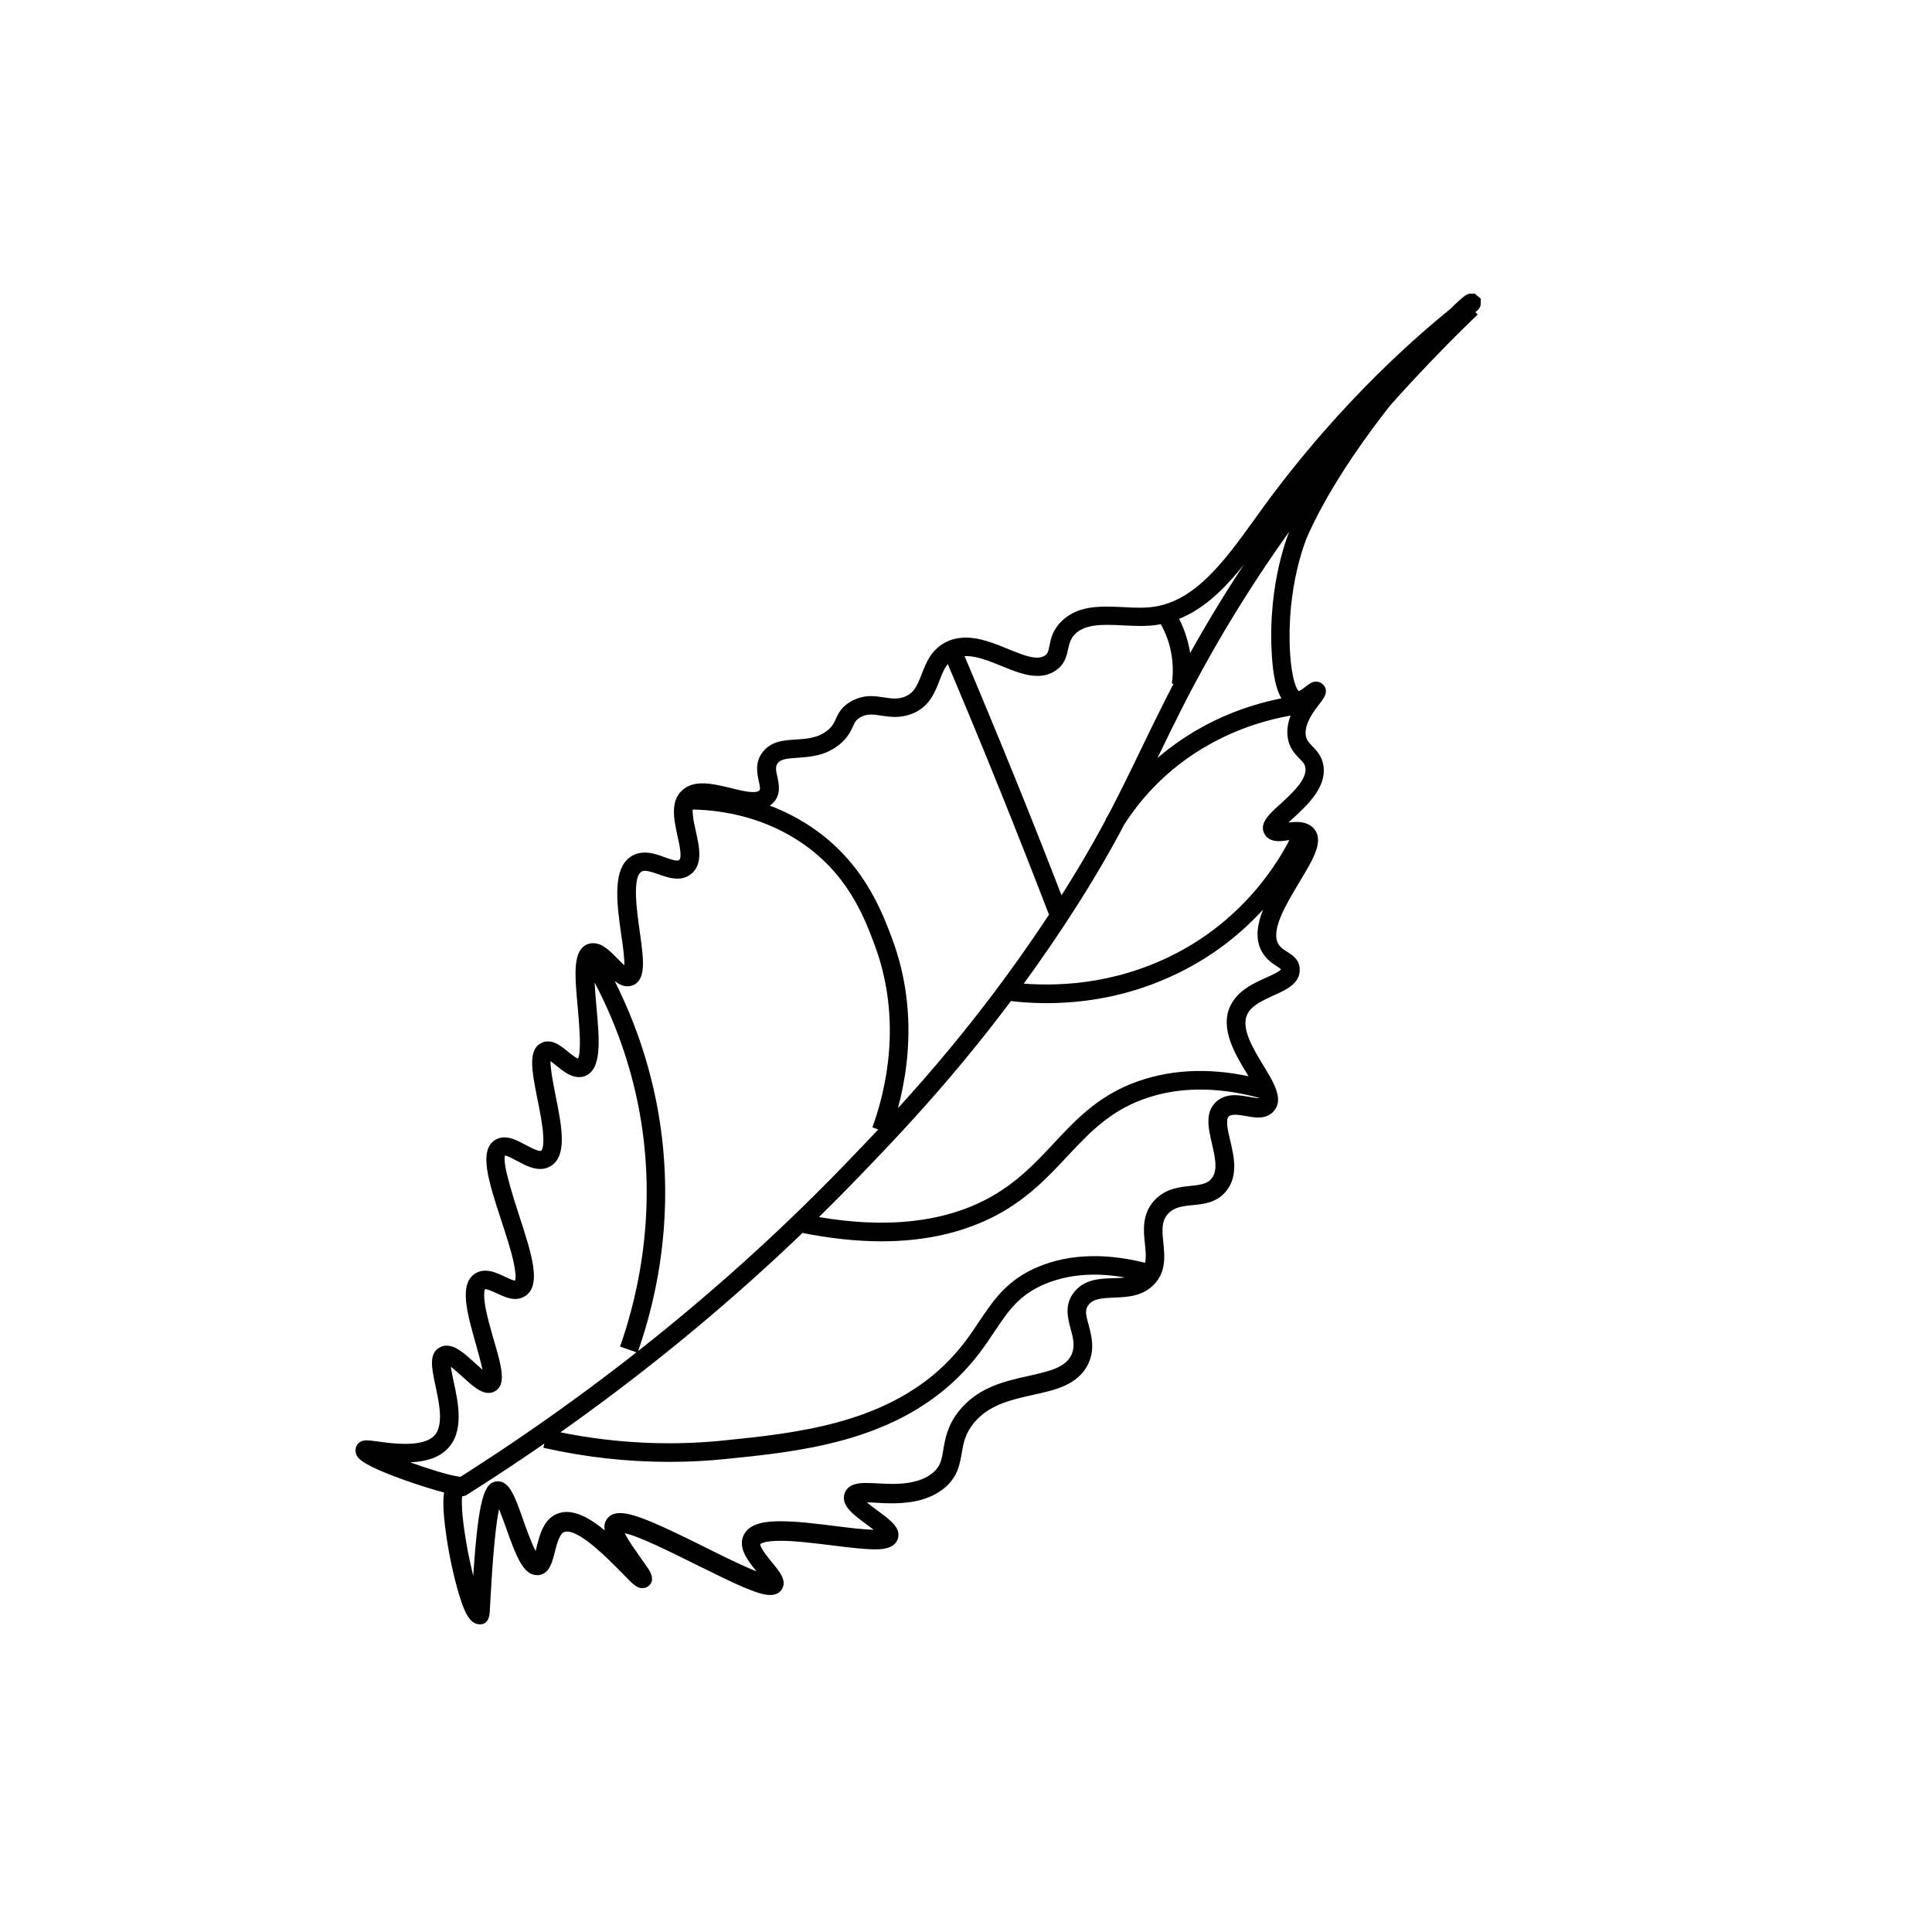 <?xml version="1.0" encoding="UTF-8"?>
<!-- Uploaded to: SVG Find, www.svgrepo.com, Generator: SVG Find Mixer Tools -->
<svg fill="#000000" width="800px" height="800px" version="1.1" viewBox="144 144 512 512" xmlns="http://www.w3.org/2000/svg">
 <path d="m271.14 574.46c-2.461-0.051-4.035-2.559-5.953-9.496-1.277-4.574-2.461-10.332-3.102-15.398-0.641-4.871-0.738-8.02-0.395-10.035-2.856-0.738-6.938-2.016-10.922-3.445-10.383-3.738-11.512-5.363-12.004-6.004-0.492-0.688-0.641-1.523-0.492-2.262 0.051-0.344 0.543-2.117 2.902-2.117 0.688 0 1.625 0.148 2.902 0.297 1.969 0.297 4.676 0.641 7.332 0.641 3.641 0 6.148-0.688 7.578-2.066 2.707-2.707 1.426-8.66 0.395-13.43-0.984-4.676-1.871-8.66 1.379-10.184 0.492-0.246 1.031-0.344 1.625-0.344 2.461 0 4.82 2.164 7.578 4.676 0.543 0.492 1.277 1.133 1.918 1.723-0.395-1.918-1.18-4.625-1.723-6.641-2.363-8.316-4.625-16.137-0.195-18.895 0.789-0.492 1.672-0.738 2.656-0.738 1.77 0 3.492 0.789 5.117 1.574 0.934 0.441 2.117 0.984 2.754 1.082 0.148-0.395 0.344-1.672-0.441-5.164-0.688-3.148-1.969-7.035-3.199-10.773-3.394-10.43-6.102-18.648-1.574-21.402 0.738-0.441 1.523-0.641 2.41-0.641 1.918 0 3.789 1.031 5.656 2.016 1.328 0.688 2.953 1.574 3.887 1.574 0.051 0 0.148 0 0.195-0.051 0 0 0.738-0.492 0.543-3.887-0.148-2.805-0.836-6.297-1.523-9.691-1.523-7.723-2.656-13.332 1.18-15.055 0.492-0.246 1.031-0.344 1.574-0.344 1.969 0 3.691 1.379 5.363 2.754 0.688 0.59 1.969 1.574 2.609 1.82 0.984-1.82 0.297-9.348-0.051-13.43-0.836-9.055-1.426-15.547 2.805-16.973 0.395-0.148 0.836-0.195 1.277-0.195 2.41 0 4.379 1.969 6.445 4.082 0.492 0.492 1.23 1.23 1.82 1.77 0.051-1.969-0.441-5.559-0.836-8.07-1.18-8.414-2.508-17.957 3-21.008 0.984-0.543 2.066-0.789 3.246-0.789 1.82 0 3.691 0.641 5.266 1.23 1.23 0.441 2.461 0.887 3.297 0.887 0.344 0 0.492-0.098 0.543-0.148 0.836-0.59 0.051-4.231-0.441-6.394-0.934-4.328-2.016-9.199 1.328-12.152 1.328-1.18 3.102-1.77 5.312-1.77 2.363 0 4.922 0.641 7.43 1.23 2.117 0.543 4.328 1.082 5.953 1.082 0.59 0 1.328-0.051 1.672-0.441 0.297-0.297 0.148-1.133-0.148-2.461-0.441-2.117-1.082-4.969 1.031-7.676 2.262-2.953 5.609-3.148 8.855-3.344 2.902-0.195 5.856-0.395 8.363-2.461 1.277-1.031 1.672-1.918 2.164-3 0.641-1.426 1.426-3.148 3.984-4.625 1.672-0.934 3.394-1.426 5.312-1.426 1.23 0 2.363 0.195 3.445 0.344 0.984 0.148 1.969 0.297 2.902 0.297 0.887 0 1.672-0.148 2.41-0.395 2.609-0.934 3.492-2.902 4.723-6.102 1.133-2.953 2.559-6.641 6.641-8.562 1.523-0.738 3.246-1.082 5.066-1.082 3.789 0 7.527 1.523 11.121 3 2.902 1.18 5.656 2.312 7.723 2.312 0.836 0 1.477-0.195 2.066-0.543 0.789-0.543 0.934-1.082 1.23-2.656 0.344-1.723 0.836-4.133 3.148-6.394 3.445-3.492 8.215-3.938 11.957-3.938 1.574 0 3.148 0.098 4.676 0.148 1.523 0.098 2.953 0.148 4.379 0.148 0.789 0 1.477-0.051 2.164-0.098 11.906-0.934 20.023-12.25 27.898-23.172 0.836-1.133 1.625-2.262 2.41-3.344 21.5-29.422 42.605-46.84 49.691-52.645 3.887-3.836 4.477-3.984 5.461-3.984h0.887l1.625 1.328v1.18c0 1.328-0.441 1.672-3.691 4.328l-0.934 0.789c-9.988 9.891-31.391 34.34-41.379 56.828-0.051 0.148-5.609 12.941-4.527 30.848 0.441 6.988 1.723 9.543 2.262 10.035 0.492-0.098 1.477-0.887 1.918-1.23 0.887-0.688 1.625-1.277 2.707-1.277 0.59 0 1.18 0.195 1.625 0.59 2.117 1.723 0.344 3.938-0.688 5.266-1.477 1.918-3.984 5.117-3.691 8.215 0.148 1.379 0.789 2.016 1.77 3.051 1.133 1.18 2.559 2.609 2.953 5.266 0.789 5.707-4.379 10.43-8.117 13.875-0.395 0.344-0.789 0.688-1.18 1.082 0.738-0.098 1.477-0.148 2.215-0.148 1.918 0 3.344 0.543 4.379 1.574 3.051 3.246 0.051 8.168-3.691 14.367-3.445 5.758-7.773 12.891-5.512 16.48 0.543 0.887 1.379 1.426 2.262 1.969 1.379 0.887 3.297 2.066 3.344 4.676 0.098 3.738-3.59 5.41-6.887 6.887-2.805 1.277-5.953 2.707-7.035 5.066-1.723 3.641 1.625 9.152 4.328 13.578 2.805 4.625 5.512 9.055 2.609 12.152-0.934 1.031-2.312 1.574-3.984 1.574-1.082 0-2.215-0.195-3.297-0.395-0.984-0.195-2.066-0.344-2.902-0.344-0.984 0-1.379 0.246-1.574 0.395-0.984 0.836-0.344 3.641 0.297 6.348 0.984 4.184 2.262 9.398-1.031 13.48-2.508 3.102-5.902 3.445-8.953 3.738-2.559 0.246-4.773 0.492-6.445 2.262-1.77 1.918-1.625 4.184-1.277 7.676 0.344 3.394 0.836 7.676-2.461 11.07-3.051 3.199-7.086 3.344-10.629 3.492-3.297 0.148-5.363 0.297-6.641 1.82-1.082 1.277-0.887 2.508-0.051 5.461 0.738 2.805 1.723 6.348-0.098 10.234-2.656 5.609-8.758 6.988-14.66 8.266-5.758 1.277-11.711 2.609-15.695 7.477-2.312 2.856-2.754 5.363-3.199 8.02-0.543 3.102-1.133 6.641-5.164 9.645-4.328 3.199-9.691 3.59-13.332 3.59-1.477 0-2.902-0.051-4.184-0.148-0.887-0.051-1.723-0.098-2.461-0.098 0.887 0.738 2.016 1.574 2.805 2.164 3.445 2.508 6.445 4.723 5.363 7.625-0.984 2.656-4.527 2.656-6.004 2.656-2.902 0-6.938-0.492-11.219-1.031-4.871-0.59-9.891-1.23-13.824-1.23-4.184 0-5.215 0.738-5.363 0.887-0.051 0.984 2.262 3.789 3.148 4.871 2.066 2.508 4.184 5.066 2.363 7.379-0.441 0.59-1.328 1.23-2.902 1.23-3.246 0-9.496-3.051-19.434-7.969-6.84-3.394-15.203-7.578-19.09-8.414 0.934 1.969 3.246 5.117 4.328 6.691 0.789 1.133 1.477 2.066 1.969 2.805 1.277 2.016 1.277 3.59-0.098 4.574-0.441 0.344-0.984 0.492-1.523 0.492-1.477 0-2.41-0.934-5.461-4.082-3.492-3.543-10.676-10.922-14.562-10.922-0.246 0-0.441 0.051-0.641 0.098-1.328 0.492-2.016 3.297-2.559 5.41-0.688 2.707-1.477 5.805-4.379 6.051h-0.297c-3.59 0-5.461-4.723-8.215-12.496-0.543-1.523-1.23-3.445-1.871-5.019-0.836 3.938-1.625 11.855-2.262 23.617-0.098 1.477-0.148 2.707-0.195 3.543-0.098 1.133-0.297 3.394-2.656 3.394zm-4.676-33.898c-0.246 2.016 0.098 7.086 1.523 14.562 0.492 2.461 0.984 4.676 1.426 6.543 1.379-20.812 2.953-24.797 6.297-25.094h0.246c3.102 0 4.477 3.938 6.789 10.48 0.789 2.262 2.117 5.953 3.199 7.969 0.098-0.395 0.195-0.789 0.297-1.133 0.789-3.148 1.871-7.477 5.656-8.809 0.688-0.246 1.477-0.395 2.262-0.395 3.148 0 6.594 1.969 10.086 4.871-0.195-1.277 0-2.363 0.836-3.297 0.738-0.887 1.871-1.277 3.297-1.277 3.938 0 11.465 3.59 22.484 9.055 4.625 2.312 9.988 4.969 13.629 6.394-2.41-2.902-5.066-6.445-3.344-9.742 1.625-3.148 6.051-3.543 9.742-3.543 4.281 0 9.445 0.641 14.465 1.277 3.938 0.492 7.625 0.934 10.184 0.984-0.641-0.492-1.328-0.984-1.82-1.379-3.641-2.656-7.035-5.164-5.856-8.363 0.984-2.656 4.281-2.656 5.656-2.656 0.887 0 1.918 0.051 2.953 0.098 1.277 0.051 2.559 0.148 3.938 0.148 2.953 0 7.231-0.297 10.383-2.609 2.41-1.82 2.754-3.641 3.199-6.496 0.492-2.856 1.082-6.445 4.231-10.332 5.066-6.25 12.203-7.824 18.449-9.199 5.953-1.328 9.691-2.312 11.266-5.559 1.031-2.262 0.492-4.379-0.195-6.84-0.789-2.953-1.77-6.594 1.031-9.938 2.754-3.297 6.742-3.445 10.234-3.543 3-0.098 5.559-0.195 7.281-1.969 1.625-1.672 1.477-3.789 1.133-7.133-0.395-3.492-0.836-7.871 2.508-11.512 2.902-3.148 6.594-3.543 9.543-3.836 2.754-0.297 4.477-0.543 5.609-1.969 1.77-2.164 0.887-5.758 0.098-9.25-0.934-3.984-2.016-8.461 1.328-11.266 1.23-1.031 2.805-1.574 4.723-1.574 1.328 0 2.609 0.246 3.789 0.441 0.934 0.148 1.77 0.344 2.461 0.344h0.297c-0.098-1.18-1.969-4.281-3.148-6.199-3.297-5.41-7.43-12.203-4.574-18.254 1.918-4.035 6.102-5.953 9.496-7.477 1.328-0.59 3.492-1.574 3.938-2.215-0.195-0.195-0.688-0.492-1.031-0.738-1.133-0.738-2.656-1.723-3.789-3.492-3.887-6.199 1.082-14.414 5.461-21.648 1.574-2.656 4.231-6.988 4.231-8.461-0.148-0.051-0.344-0.051-0.688-0.051-0.688 0-1.477 0.098-2.262 0.195-0.836 0.098-1.723 0.246-2.508 0.246-2.215 0-3.297-0.984-3.738-1.82-1.625-2.805 1.082-5.266 4.184-8.07 2.953-2.707 7.035-6.394 6.594-9.543-0.148-0.984-0.59-1.477-1.574-2.461-1.18-1.23-2.856-2.902-3.148-5.953-0.297-2.707 0.543-5.164 1.672-7.281-3.492-0.934-5.363-5.559-5.856-14.516-1.133-19.09 4.676-32.57 4.922-33.113 3.59-8.117 8.66-16.48 14.121-24.355-5.512 6.25-11.367 13.332-17.27 21.402-0.789 1.082-1.625 2.215-2.41 3.344-8.512 11.855-17.32 24.109-31.488 25.238-0.789 0.051-1.625 0.098-2.508 0.098-1.523 0-3.102-0.098-4.625-0.148-1.477-0.098-3-0.148-4.43-0.148-4.184 0-6.742 0.738-8.461 2.461-1.23 1.277-1.477 2.461-1.82 3.938-0.395 1.82-0.836 4.035-3.297 5.707-1.379 0.934-3 1.426-4.82 1.426-3.051 0-6.25-1.277-9.594-2.656-3.148-1.277-6.445-2.609-9.297-2.609-1.082 0-2.066 0.195-2.953 0.641-2.164 1.031-3 2.902-4.133 5.856-1.23 3.246-2.805 7.231-7.676 8.953-1.277 0.441-2.609 0.688-4.082 0.688-1.328 0-2.559-0.195-3.641-0.344-0.934-0.148-1.871-0.297-2.707-0.297-1.082 0-1.969 0.246-2.856 0.738-1.18 0.688-1.426 1.23-1.969 2.41-0.59 1.277-1.379 3-3.492 4.723-3.738 3.102-7.871 3.344-11.168 3.59-2.805 0.195-4.43 0.344-5.266 1.426-0.641 0.836-0.543 1.77-0.098 3.691 0.441 1.969 0.984 4.676-1.133 6.84-1.23 1.277-3 1.969-5.266 1.969-2.215 0-4.723-0.641-7.133-1.23-2.215-0.543-4.527-1.133-6.25-1.133-0.984 0-1.672 0.195-2.066 0.543-1.18 1.031-0.395 4.574 0.246 7.43 0.934 4.184 1.969 8.906-1.477 11.414-0.984 0.738-2.117 1.082-3.445 1.082-1.672 0-3.344-0.59-4.922-1.133-1.277-0.441-2.656-0.934-3.641-0.934-0.492 0-0.738 0.098-0.887 0.195-2.559 1.426-1.277 10.527-0.492 15.988 1.031 7.43 1.77 12.742-1.918 14.168-0.395 0.148-0.836 0.246-1.328 0.246-2.262 0-4.133-1.918-6.148-3.938-0.688-0.688-1.723-1.723-2.461-2.312-0.492 2.215 0.051 7.922 0.344 11.465 0.836 9.102 1.523 16.926-3.102 18.598-0.492 0.195-0.984 0.246-1.523 0.246-2.215 0-4.082-1.523-5.953-3-0.441-0.344-1.031-0.836-1.574-1.23-0.051 2.066 0.789 6.297 1.328 9.055 1.672 8.316 3.246 16.188-1.426 18.844-0.789 0.441-1.672 0.688-2.609 0.688-2.164 0-4.184-1.082-6.199-2.164-1.031-0.543-2.41-1.277-3.148-1.426-0.738 2.117 2.117 10.824 3.641 15.598 3.445 10.578 6.199 18.895 1.574 21.746-0.738 0.441-1.574 0.688-2.508 0.688-1.723 0-3.344-0.789-4.969-1.523-1.031-0.492-2.363-1.082-3-1.082h-0.051c-0.051 0.148-0.492 1.082 0.051 4.379 0.441 2.707 1.379 5.902 2.262 9.004 2.117 7.281 3.492 12.102 0.148 13.777-0.492 0.246-0.984 0.344-1.523 0.344-2.164 0-4.231-1.871-6.84-4.231-0.887-0.789-2.164-1.969-3.148-2.707 0.148 1.133 0.492 2.656 0.738 3.887 1.23 5.656 2.902 13.383-1.723 17.957-2.164 2.164-5.363 3.297-9.789 3.492 4.676 1.672 9.742 3.246 12.102 3.641 2.016 0.344 4.43 0.738 4.133 3.199-0.098 0.297-0.395 1.969-2.461 2.164zm1.281-0.441-2.609-4.184c38.328-24.254 73.16-52.547 103.57-84.18 12.203-12.695 32.621-33.898 53.531-65.73 12.004-18.301 17.859-30.453 24.059-43.297 4.082-8.414 8.266-17.172 14.414-27.996 18.301-32.273 42.312-62.879 71.488-90.922l3.394 3.543c-28.832 27.797-52.547 58.008-70.602 89.887-6.051 10.676-10.234 19.336-14.27 27.699-6.297 12.988-12.203 25.289-24.402 43.836-21.156 32.176-41.77 53.629-54.07 66.422-30.699 31.93-65.828 60.516-104.5 84.918zm109.86-67.16c-6.742 0-13.973-0.789-21.648-2.363l0.984-4.82c19.828 4.035 36.262 2.609 48.906-4.184 7.578-4.082 12.594-9.445 17.418-14.613 6.199-6.641 12.645-13.531 24.109-17.023 9.789-3 20.715-2.856 32.473 0.492l-1.328 4.723c-10.824-3.051-20.812-3.246-29.668-0.492-10.184 3.148-15.891 9.25-21.941 15.695-5.117 5.461-10.383 11.121-18.695 15.598-8.707 4.625-18.941 6.988-30.602 6.988zm2.215-28.535-4.625-1.672c3.445-9.445 8.117-28.289 0.543-48.461-2.707-7.231-7.231-19.336-20.613-27.797-10.184-6.445-20.961-7.922-28.191-7.969l0.051-4.922c7.871 0.098 19.582 1.672 30.801 8.758 14.762 9.348 19.828 22.926 22.582 30.258 8.117 21.598 3.148 41.723-0.543 51.809zm41.473-34.586c-4.082 0-7.773-0.297-10.922-0.738l0.641-4.871c9.789 1.277 24.848 1.379 40.785-5.707 21.352-9.496 31.293-26.422 34.586-33.258l4.43 2.117c-3.543 7.332-14.168 25.484-37 35.621-11.855 5.312-23.172 6.84-32.52 6.84zm1.281-21.945c-4.281-11.121-8.707-22.387-13.137-33.406-4.922-12.25-10.086-24.648-15.254-36.852l4.527-1.918c5.164 12.203 10.332 24.648 15.301 36.949 4.477 11.07 8.906 22.336 13.188 33.504zm18.645-24.207-4.231-2.559c4.281-7.086 12.203-17.121 25.684-24.5 8.562-4.723 18.352-7.676 28.34-8.66l0.492 4.922c-9.297 0.887-18.449 3.691-26.422 8.07-12.547 6.84-19.875 16.137-23.863 22.73zm18.207-37.832-4.871-0.688c0.543-3.836 0.195-7.578-0.934-11.219-0.789-2.363-1.918-4.625-3.344-6.742l4.035-2.805c1.723 2.508 3.102 5.215 3.984 8.02 1.426 4.379 1.82 8.855 1.133 13.43zm-146.47 176.62-4.625-1.625c5.164-14.711 10.137-37.836 4.676-64.602-2.805-13.676-8.02-26.812-15.5-39.066l4.184-2.559c7.773 12.742 13.188 26.422 16.09 40.641 4.527 22.043 2.902 45.312-4.82 67.207zm8.41 28.934c-11.121 0-22.289-1.23-33.359-3.738l1.082-4.82c15.5 3.492 31.145 4.477 46.594 2.902 18.844-1.918 42.262-4.281 58.547-19.977 4.281-4.133 6.887-7.969 9.348-11.711 3.793-5.609 7.336-10.922 15.602-14.367 8.512-3.543 18.648-3.738 30.012-0.59l-1.328 4.723c-10.332-2.856-19.336-2.707-26.812 0.395-6.938 2.856-9.789 7.133-13.43 12.547-2.508 3.789-5.363 8.02-10.035 12.547-17.562 16.926-41.918 19.387-61.5 21.352-4.82 0.492-9.789 0.738-14.711 0.738z"/>
</svg>
